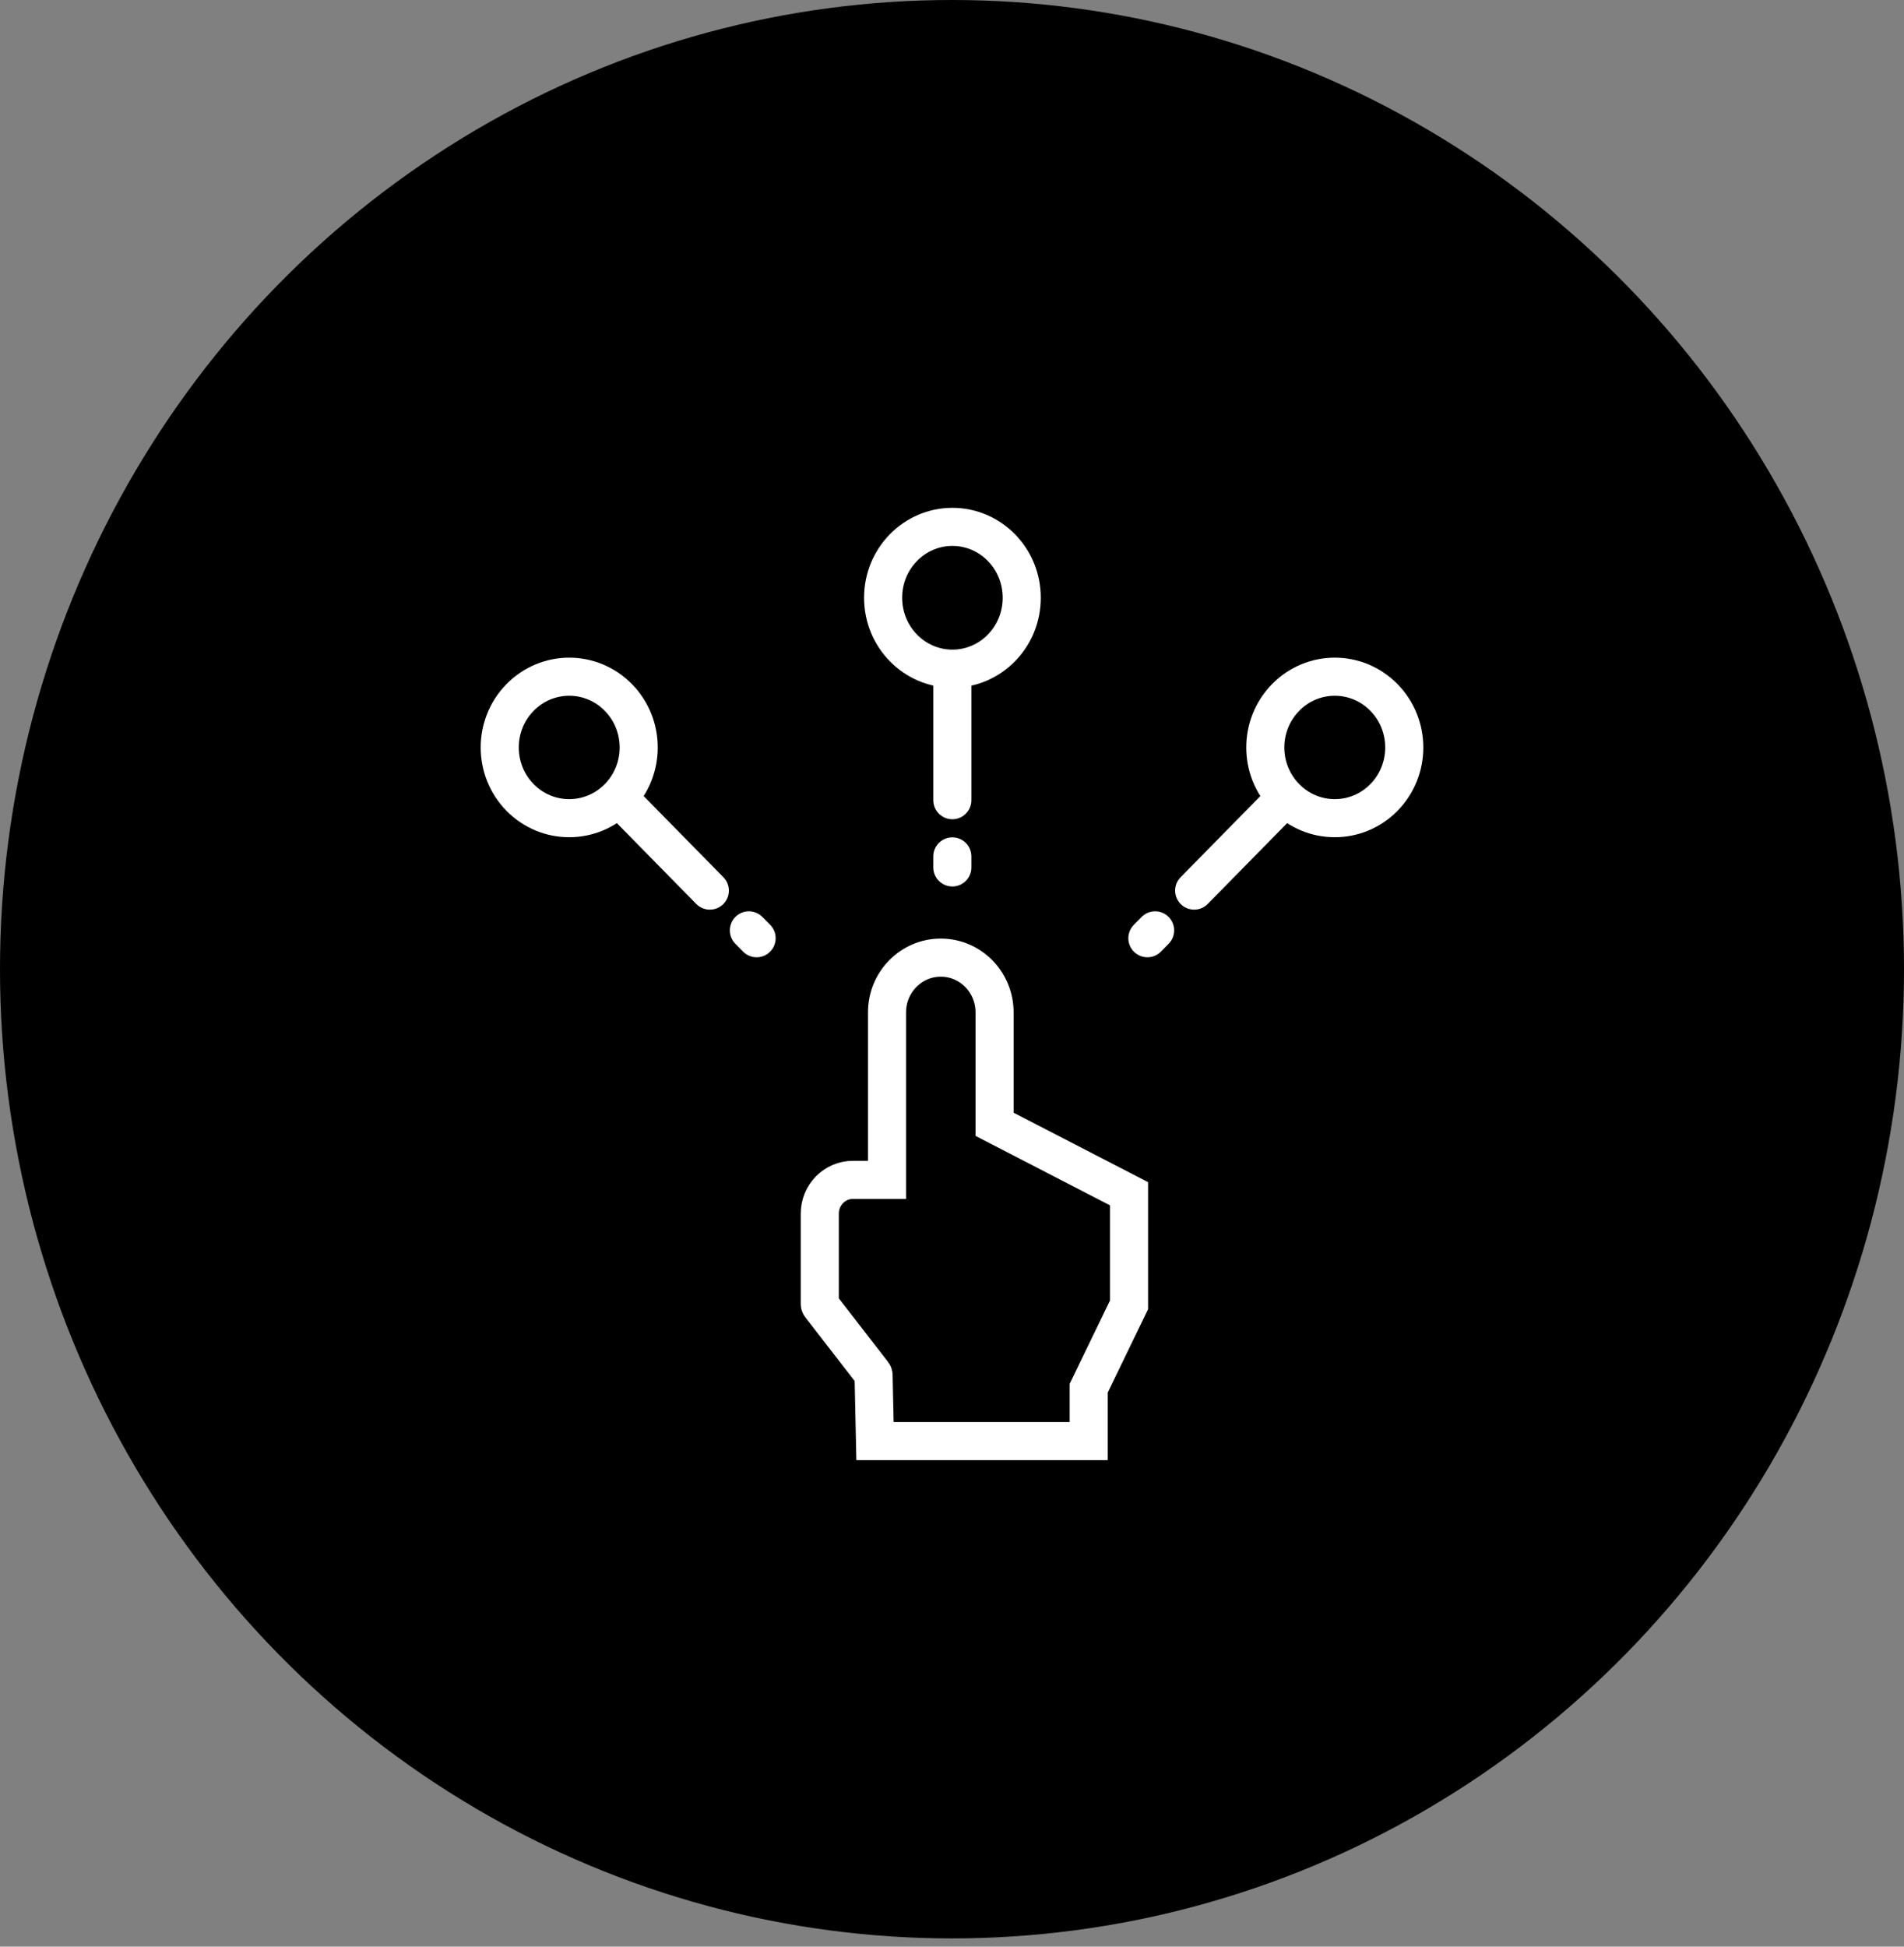 <svg width="90" height="92" viewBox="0 0 90 92" fill="none" xmlns="http://www.w3.org/2000/svg">
<rect x="0" y="0" width="90" height="92" fill="#808080" stroke="none"/>
<ellipse cx="45" cy="45.805" rx="45" ry="45.805" fill="black"></ellipse>
<path d="M51.461 68.108H41.36L41.293 64.987C41.292 64.964 41.285 64.941 41.271 64.923L38.772 61.698C38.758 61.679 38.75 61.656 38.75 61.632V57.355C38.75 56.475 39.451 55.761 40.316 55.761H41.928V47.846C41.928 46.416 43.066 45.258 44.47 45.258C45.874 45.258 47.012 46.416 47.012 47.846V53.135L53.368 56.417V61.669L51.461 65.608V68.108Z" stroke="white" stroke-width="1.8" stroke-linecap="round"></path>
<path d="M45.016 40.995V40.473" stroke="white" stroke-width="1.8" stroke-linecap="round"></path>
<path d="M45.02 24.9C46.815 24.901 48.297 26.385 48.297 28.251C48.297 30.117 46.815 31.602 45.02 31.602C43.226 31.602 41.744 30.117 41.744 28.251C41.744 26.385 43.226 24.9 45.02 24.9Z" stroke="white" stroke-width="1.8"></path>
<path d="M45.016 31.973V37.818" stroke="white" stroke-width="1.8" stroke-linecap="round"></path>
<path d="M54.236 44.341L54.602 43.969" stroke="white" stroke-width="1.8" stroke-linecap="round"></path>
<path d="M65.416 32.961C66.698 34.266 66.699 36.383 65.417 37.689C64.134 38.994 62.054 38.994 60.771 37.689C59.488 36.383 59.489 34.266 60.772 32.961C62.054 31.655 64.133 31.655 65.416 32.961Z" stroke="white" stroke-width="1.8"></path>
<path d="M60.508 37.957L56.447 42.09" stroke="white" stroke-width="1.8" stroke-linecap="round"></path>
<path d="M35.764 44.341L35.398 43.969" stroke="white" stroke-width="1.8" stroke-linecap="round"></path>
<path d="M24.584 32.961C23.302 34.266 23.301 36.383 24.583 37.689C25.866 38.994 27.946 38.994 29.229 37.689C30.512 36.383 30.511 34.266 29.228 32.961C27.946 31.655 25.867 31.655 24.584 32.961Z" stroke="white" stroke-width="1.8"></path>
<path d="M29.492 37.957L33.553 42.09" stroke="white" stroke-width="1.8" stroke-linecap="round"></path>
</svg>
